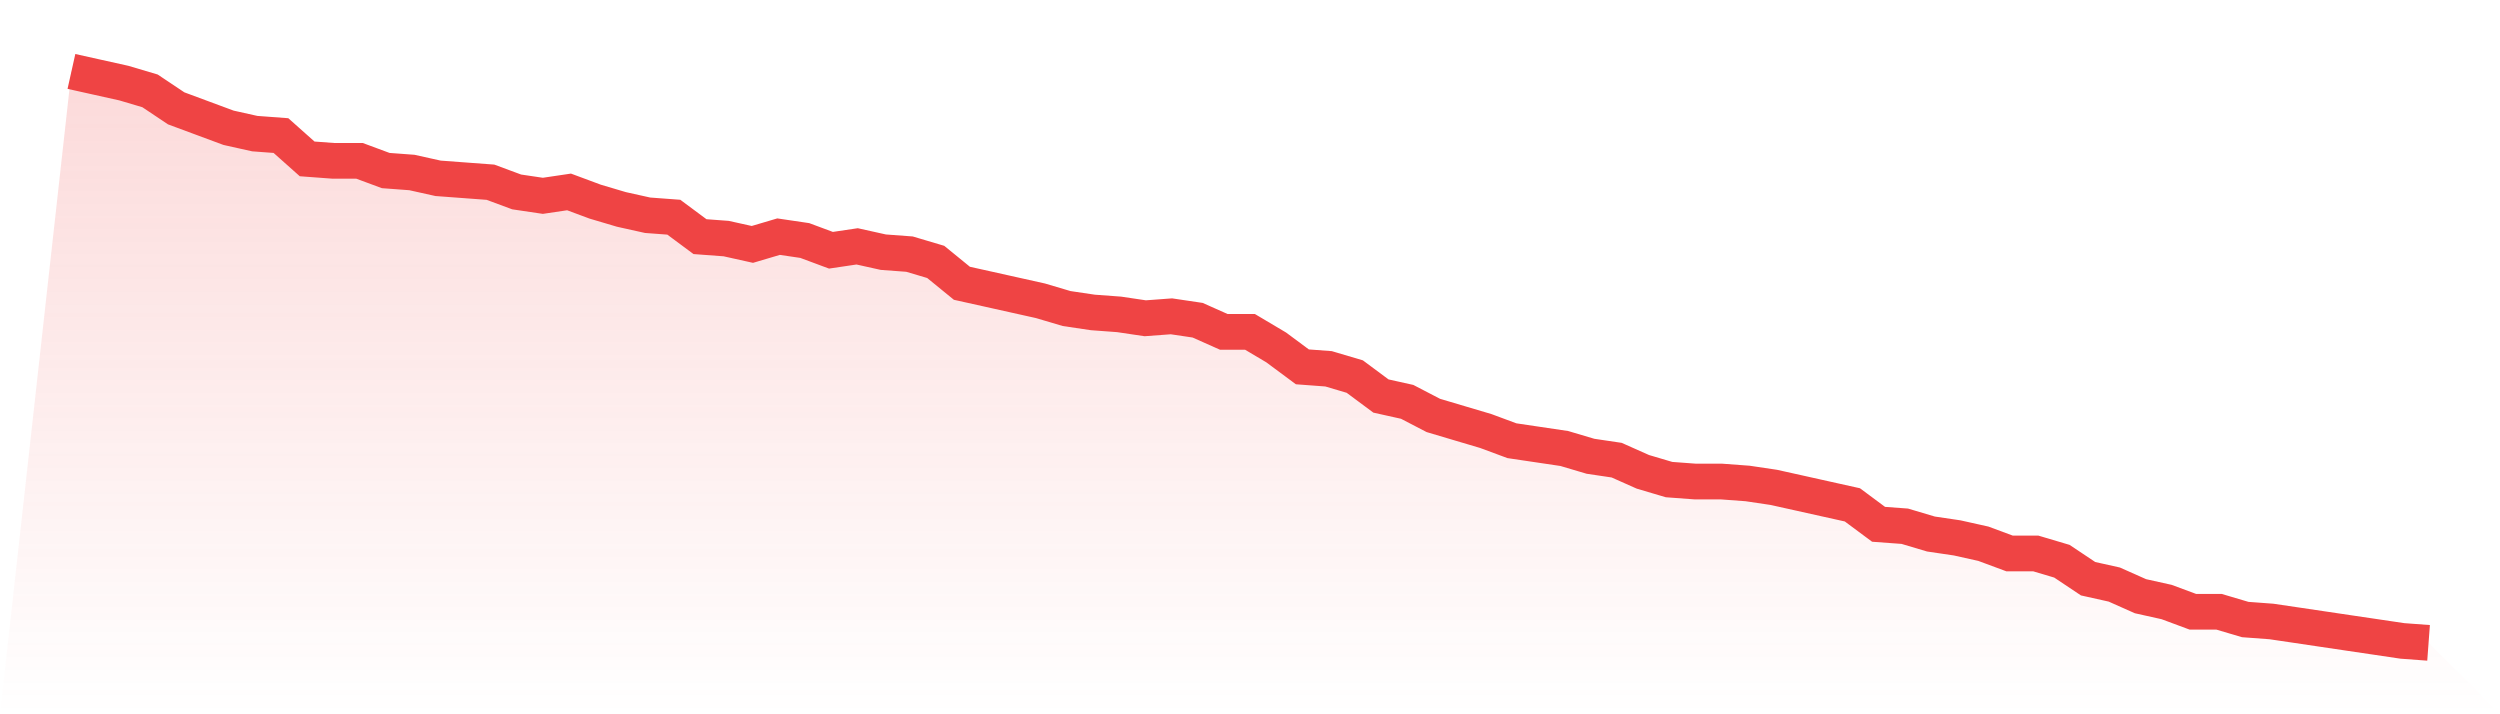 <svg viewBox="0 0 140 40" xmlns="http://www.w3.org/2000/svg">
<defs>
<linearGradient id="gradient" x1="0" x2="0" y1="0" y2="1">
<stop offset="0%" stop-color="#ef4444" stop-opacity="0.2"/>
<stop offset="100%" stop-color="#ef4444" stop-opacity="0"/>
</linearGradient>
</defs>
<path d="M4,4 L4,4 L5.467,4.327 L6.933,4.653 L8.4,5.088 L9.867,6.068 L11.333,6.612 L12.8,7.156 L14.267,7.483 L15.733,7.592 L17.2,8.898 L18.667,9.007 L20.133,9.007 L21.6,9.551 L23.067,9.66 L24.533,9.986 L26,10.095 L27.467,10.204 L28.933,10.748 L30.4,10.966 L31.867,10.748 L33.333,11.293 L34.8,11.728 L36.267,12.054 L37.733,12.163 L39.2,13.252 L40.667,13.361 L42.133,13.687 L43.6,13.252 L45.067,13.469 L46.533,14.014 L48,13.796 L49.467,14.122 L50.933,14.231 L52.4,14.667 L53.867,15.864 L55.333,16.19 L56.8,16.517 L58.267,16.844 L59.733,17.279 L61.2,17.497 L62.667,17.605 L64.133,17.823 L65.6,17.714 L67.067,17.932 L68.533,18.585 L70,18.585 L71.467,19.456 L72.933,20.544 L74.4,20.653 L75.867,21.088 L77.333,22.177 L78.8,22.503 L80.267,23.265 L81.733,23.701 L83.2,24.136 L84.667,24.68 L86.133,24.898 L87.6,25.116 L89.067,25.551 L90.533,25.769 L92,26.422 L93.467,26.857 L94.933,26.966 L96.4,26.966 L97.867,27.075 L99.333,27.293 L100.8,27.619 L102.267,27.946 L103.733,28.272 L105.2,29.361 L106.667,29.469 L108.133,29.905 L109.6,30.122 L111.067,30.449 L112.533,30.993 L114,30.993 L115.467,31.429 L116.933,32.408 L118.4,32.735 L119.867,33.388 L121.333,33.714 L122.8,34.259 L124.267,34.259 L125.733,34.694 L127.2,34.803 L128.667,35.02 L130.133,35.238 L131.6,35.456 L133.067,35.673 L134.533,35.891 L136,36 L140,40 L0,40 z" fill="url(#gradient)"/>
<path d="M4,4 L4,4 L5.467,4.327 L6.933,4.653 L8.4,5.088 L9.867,6.068 L11.333,6.612 L12.8,7.156 L14.267,7.483 L15.733,7.592 L17.2,8.898 L18.667,9.007 L20.133,9.007 L21.6,9.551 L23.067,9.66 L24.533,9.986 L26,10.095 L27.467,10.204 L28.933,10.748 L30.4,10.966 L31.867,10.748 L33.333,11.293 L34.8,11.728 L36.267,12.054 L37.733,12.163 L39.2,13.252 L40.667,13.361 L42.133,13.687 L43.6,13.252 L45.067,13.469 L46.533,14.014 L48,13.796 L49.467,14.122 L50.933,14.231 L52.4,14.667 L53.867,15.864 L55.333,16.19 L56.8,16.517 L58.267,16.844 L59.733,17.279 L61.2,17.497 L62.667,17.605 L64.133,17.823 L65.6,17.714 L67.067,17.932 L68.533,18.585 L70,18.585 L71.467,19.456 L72.933,20.544 L74.4,20.653 L75.867,21.088 L77.333,22.177 L78.8,22.503 L80.267,23.265 L81.733,23.701 L83.2,24.136 L84.667,24.68 L86.133,24.898 L87.6,25.116 L89.067,25.551 L90.533,25.769 L92,26.422 L93.467,26.857 L94.933,26.966 L96.4,26.966 L97.867,27.075 L99.333,27.293 L100.8,27.619 L102.267,27.946 L103.733,28.272 L105.2,29.361 L106.667,29.469 L108.133,29.905 L109.6,30.122 L111.067,30.449 L112.533,30.993 L114,30.993 L115.467,31.429 L116.933,32.408 L118.4,32.735 L119.867,33.388 L121.333,33.714 L122.8,34.259 L124.267,34.259 L125.733,34.694 L127.2,34.803 L128.667,35.02 L130.133,35.238 L131.6,35.456 L133.067,35.673 L134.533,35.891 L136,36" fill="none" stroke="#ef4444" stroke-width="2"/>
</svg>